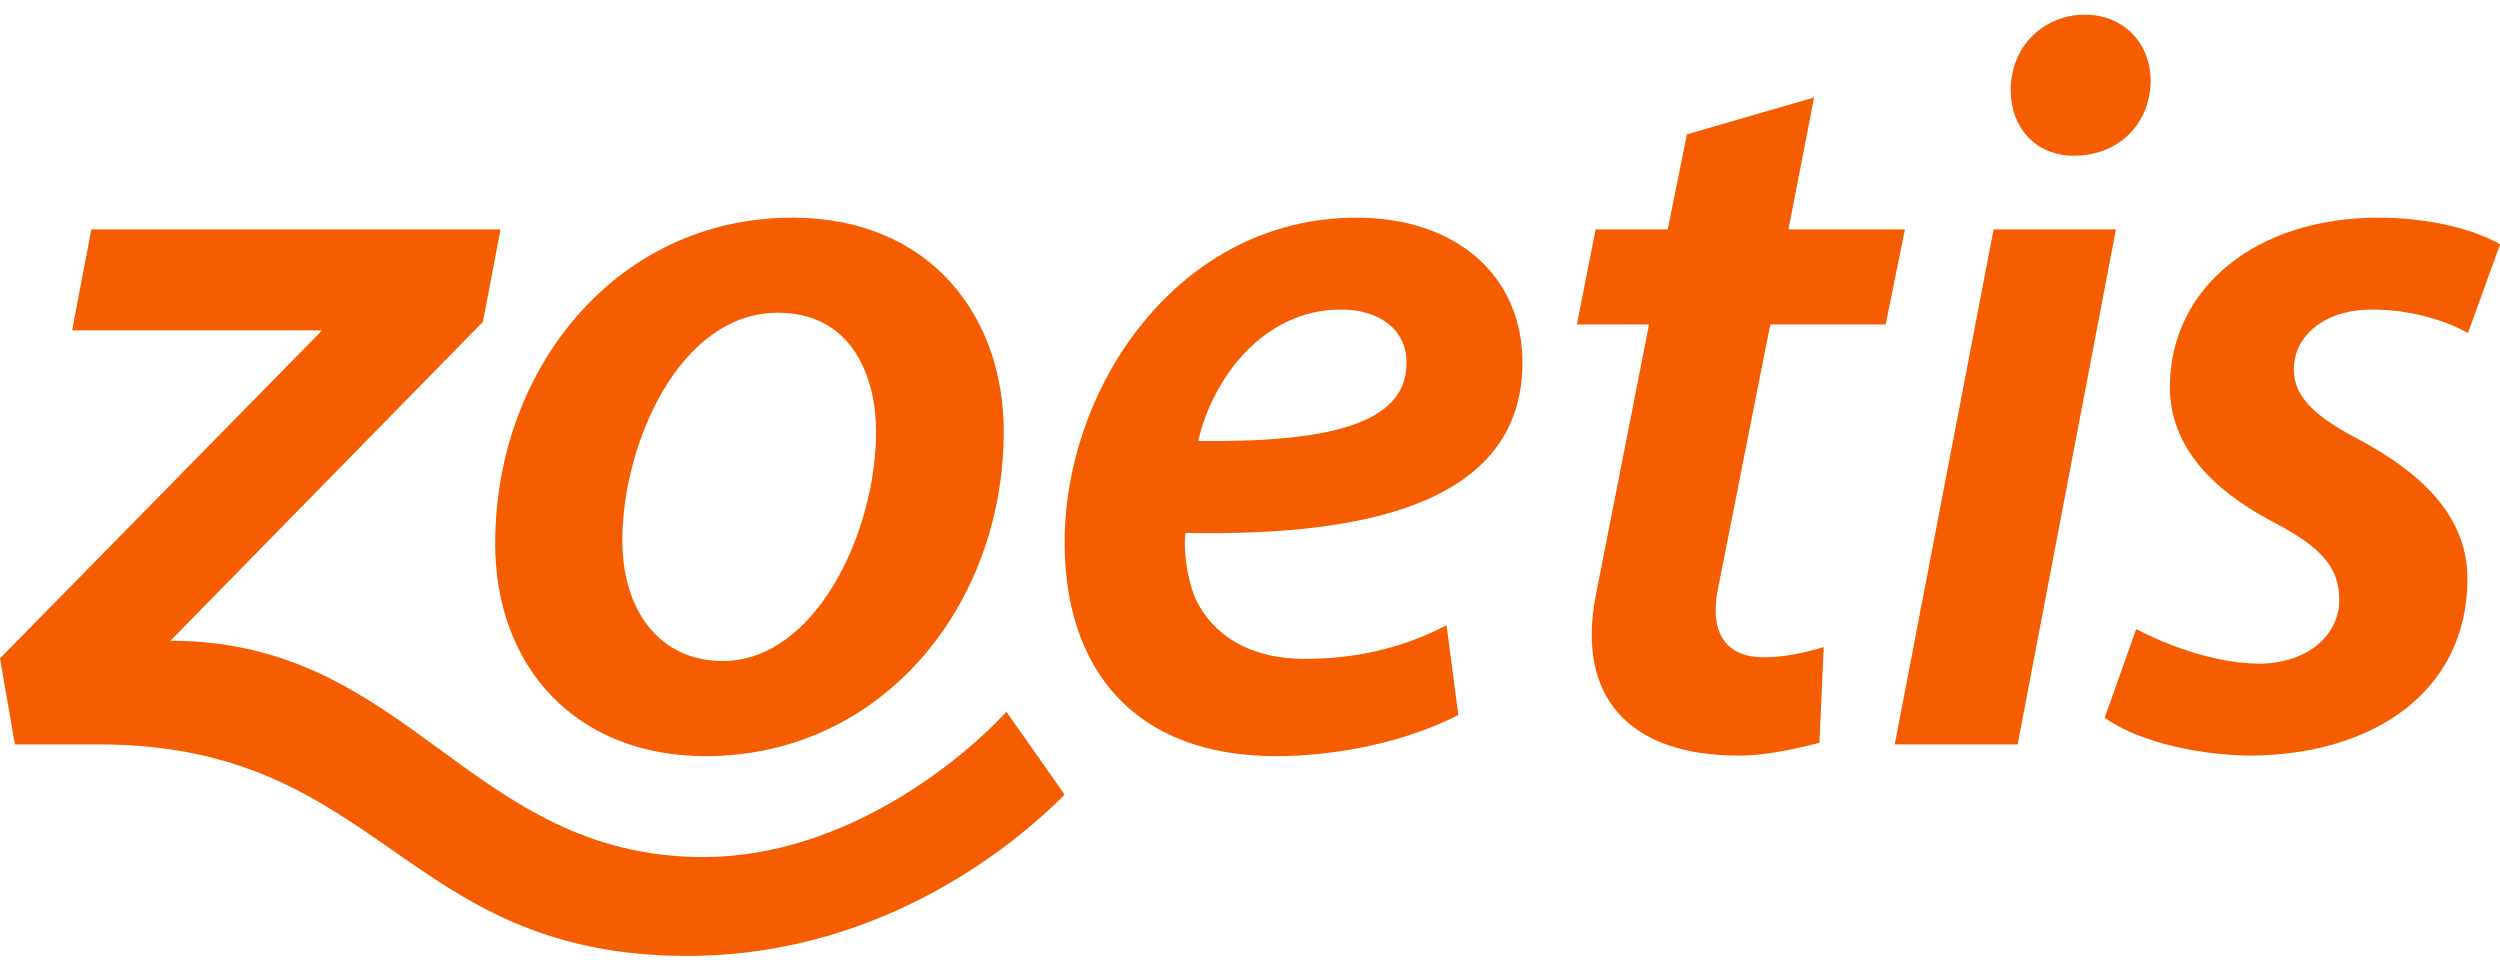 <svg xmlns="http://www.w3.org/2000/svg" width="164" height="63" viewBox="0 0 164 63" fill="none"><path d="M66.02 46.693L69.84 52.125C67.317 54.683 58.416 62.708 45.1 62.708C26.317 62.708 25.126 48.831 6.448 48.831H0.981L0 43.189L21.131 21.673H4.731L5.992 15.05H32.835L31.679 21.112L11.179 42.033C26.913 42.033 30.767 56.225 46.186 56.225C55.613 56.19 63.322 49.637 66.02 46.693Z" fill="#F65C00"></path><path d="M51.968 14.279C40.439 14.279 32.484 24.196 32.484 35.655C32.484 43.715 37.741 49.602 46.291 49.602C57.82 49.602 65.845 39.755 65.845 28.296C65.845 20.797 61.079 14.279 51.968 14.279ZM47.413 43.364C43.313 43.364 40.825 40.105 40.825 35.445C40.825 29.137 44.574 20.516 51.022 20.516C55.963 20.516 57.47 24.827 57.47 28.296C57.47 35.024 53.44 43.364 47.413 43.364Z" fill="#F65C00"></path><path d="M99.871 23.775C99.871 18.169 95.631 14.279 88.973 14.279C77.304 14.279 69.84 25.387 69.84 35.585C69.84 43.855 74.36 49.602 83.717 49.602C87.817 49.602 92.337 48.621 95.666 46.904L94.895 41.016C92.478 42.278 89.429 43.224 85.609 43.224C82.42 43.224 80.002 42.033 78.671 39.755C77.9 38.423 77.619 36.145 77.76 34.954C90.795 35.234 99.871 32.466 99.871 23.775ZM87.957 20.306C90.515 20.306 92.267 21.638 92.267 23.775V23.846C92.267 27.875 86.941 29.032 78.6 28.927C79.547 24.827 82.876 20.306 87.957 20.306Z" fill="#F65C00"></path><path d="M155.592 20.306C158.36 20.306 160.673 21.147 161.899 21.848L164.002 16.031C162.46 15.12 159.552 14.279 156.012 14.279C148.022 14.279 142.346 18.869 142.346 25.387C142.346 29.277 145.114 32.116 149.004 34.183C152.333 35.9 153.454 37.232 153.454 39.369C153.454 41.577 151.527 43.469 148.268 43.539C145.219 43.539 141.89 42.208 140.138 41.262L138.07 47.079C139.857 48.41 143.537 49.497 147.497 49.567C155.627 49.567 161.864 45.397 161.864 37.968C161.864 33.657 158.535 30.889 154.856 28.892C152.017 27.42 150.475 26.123 150.475 24.231C150.475 21.988 152.543 20.306 155.592 20.306Z" fill="#F65C00"></path><path d="M131.902 5.903C131.902 2.995 134.11 0.962 136.773 0.962C139.261 0.962 141.084 2.785 141.084 5.343C141.013 8.321 138.806 10.214 136.072 10.214H135.967C133.549 10.179 131.902 8.391 131.902 5.903Z" fill="#F65C00"></path><path d="M124.297 48.831H132.357L138.805 15.05H130.78L124.297 48.831Z" fill="#F65C00"></path><path d="M115.71 43.119C113.327 43.119 112.101 41.647 112.697 38.633L116.131 21.287H123.7L124.962 15.05H117.322L119.004 6.394L110.664 8.812L109.403 15.05H104.672L103.445 21.287H108.176L104.672 39.124C103.445 45.537 106.669 49.567 114.063 49.567C115.745 49.567 117.603 49.181 119.355 48.726L119.635 42.453C118.303 42.839 117.007 43.119 115.71 43.119Z" fill="#F65C00"></path></svg>